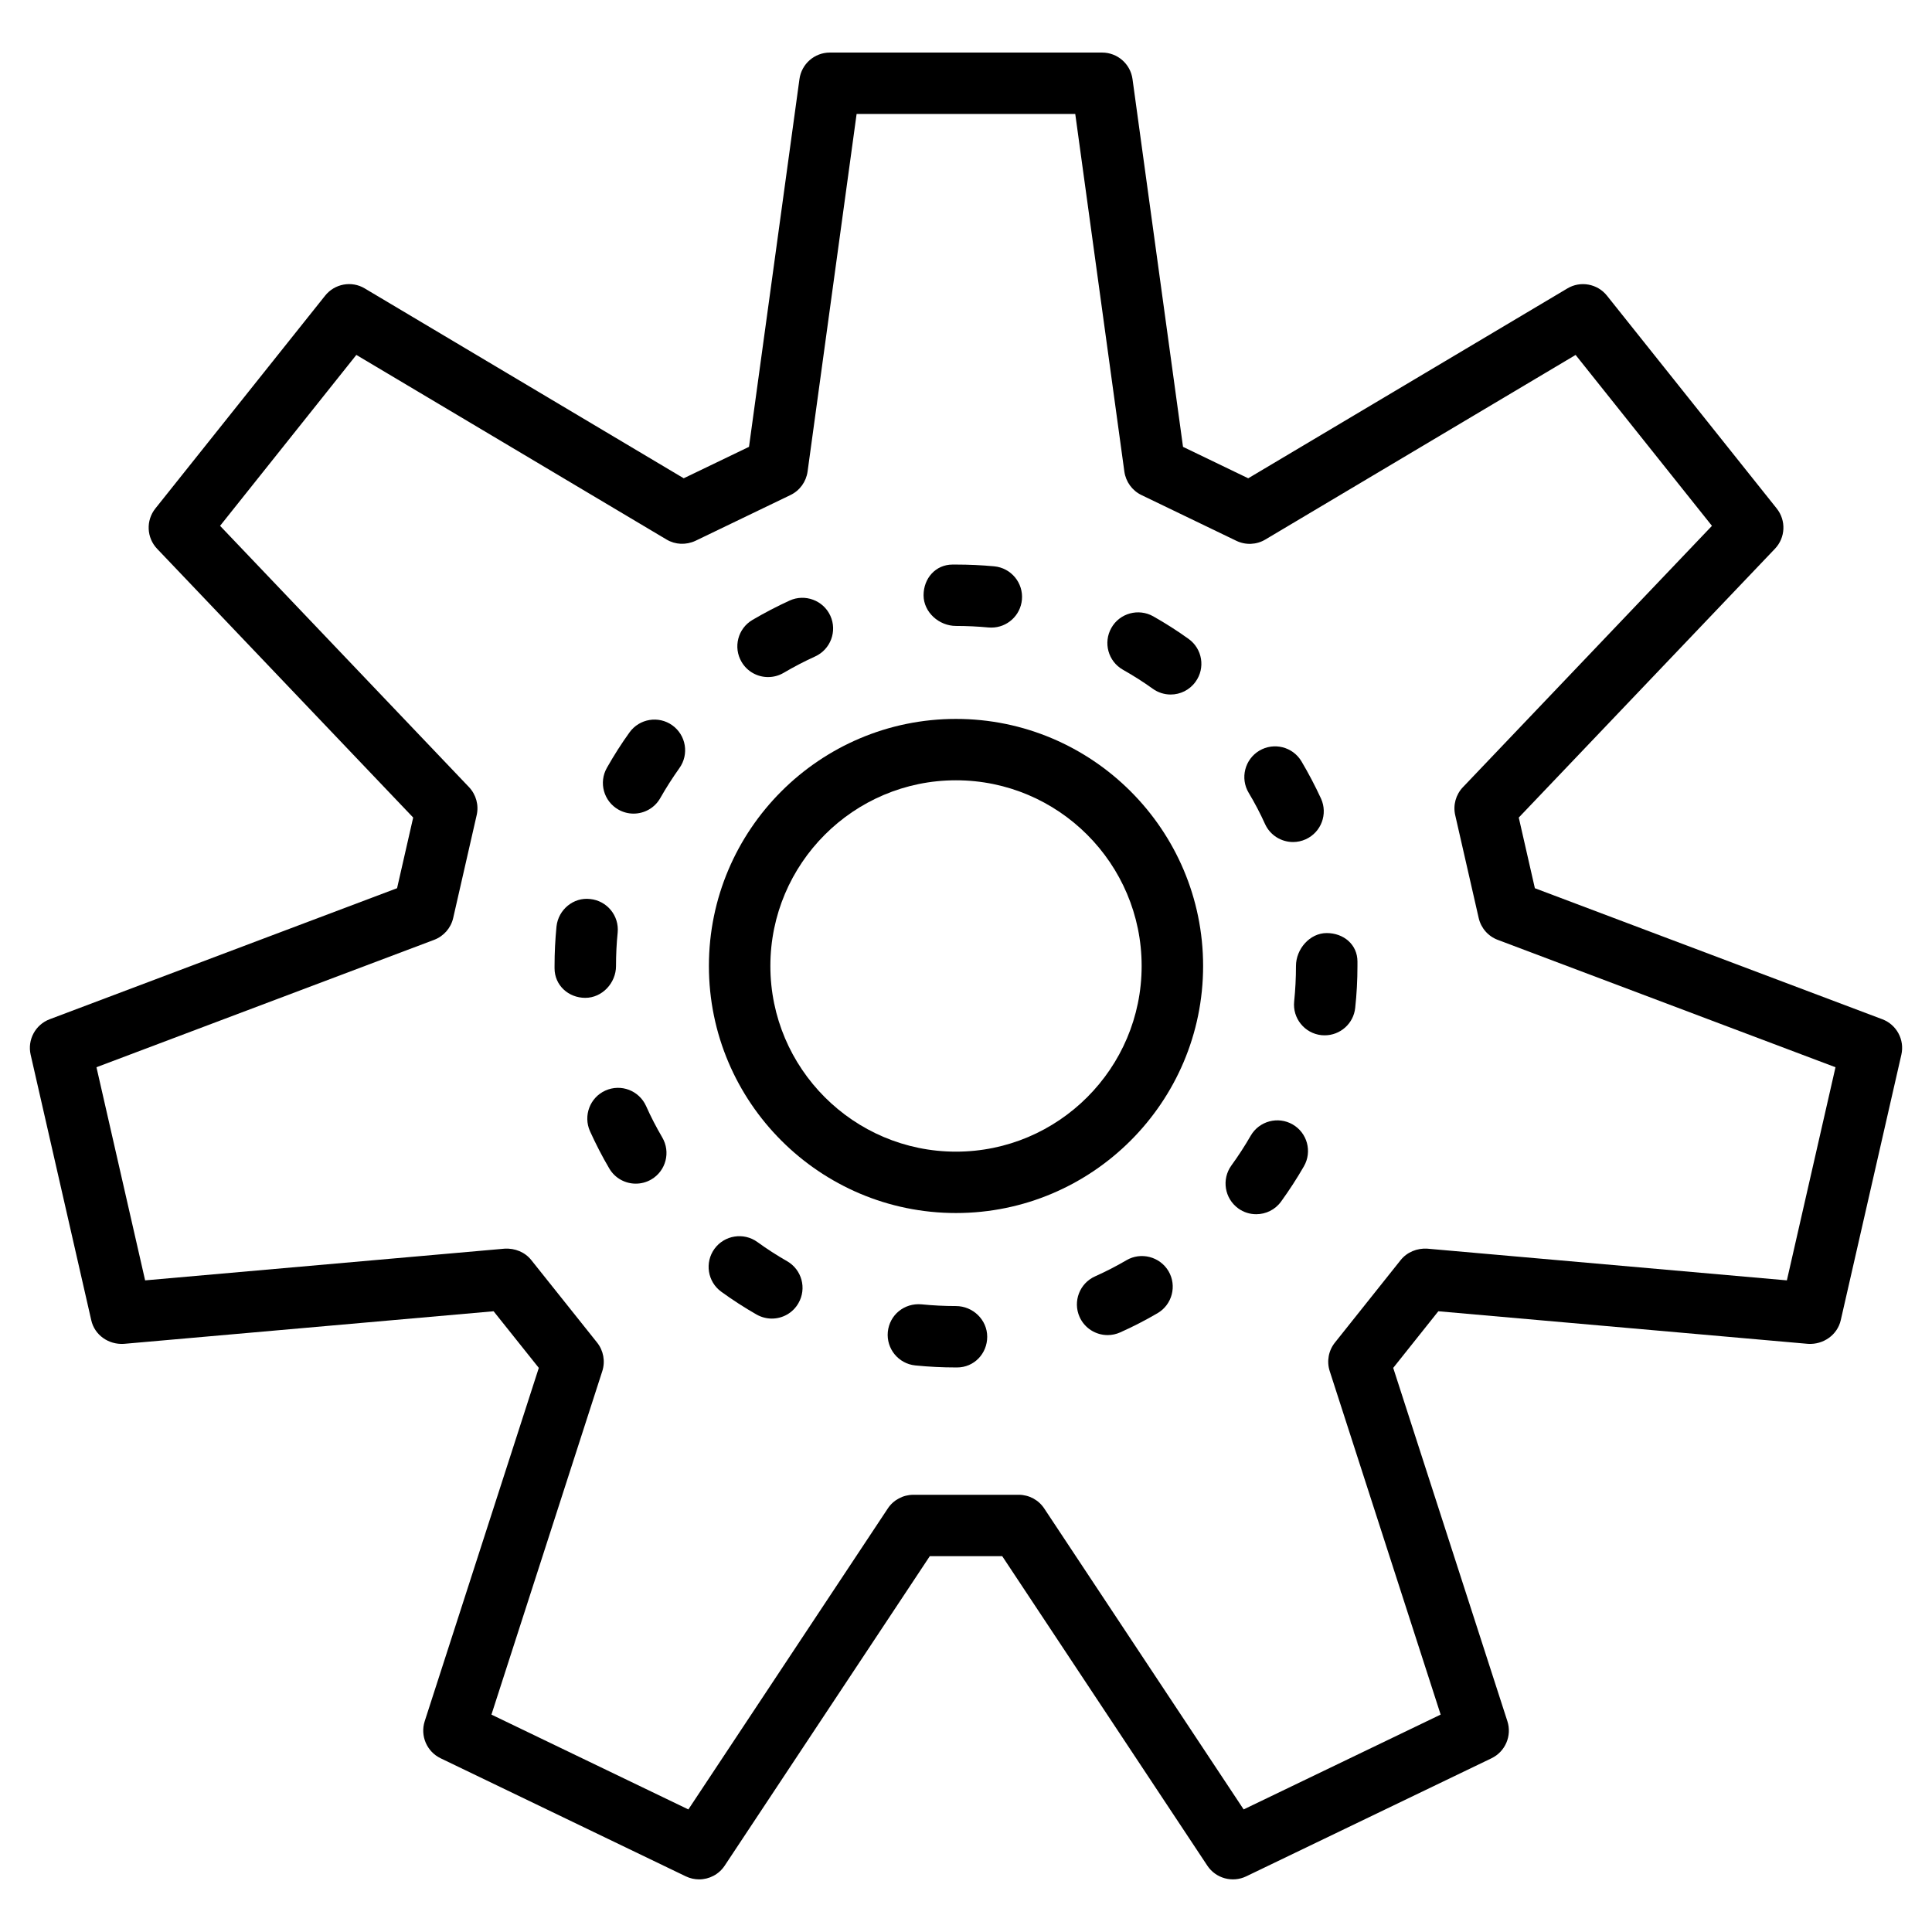 <?xml version="1.0" encoding="UTF-8"?>
<!-- Uploaded to: SVG Repo, www.svgrepo.com, Generator: SVG Repo Mixer Tools -->
<svg fill="#000000" width="800px" height="800px" version="1.1" viewBox="144 144 512 512" xmlns="http://www.w3.org/2000/svg">
 <g>
  <path d="m642.83 414.11-92.074-34.723-4.269-18.723 67.879-71.227c2.82-2.941 3.019-7.508 0.477-10.688l-44.977-56.387c-2.523-3.18-7.051-4-10.508-1.918l-84.566 50.309-17.281-8.332-13.387-97.469c-0.555-4.023-3.992-7.023-8.066-7.023h-72.129c-4.07 0-7.508 3-8.066 7.031l-13.371 97.457-17.301 8.332-84.527-50.309c-3.457-2.086-7.984-1.262-10.508 1.918l-44.977 56.387c-2.543 3.18-2.344 7.746 0.457 10.688l67.859 71.227-4.269 18.723-92.055 34.723c-3.793 1.43-5.961 5.453-5.047 9.414l16.051 70.32c0.875 3.965 4.59 6.543 8.641 6.297l97.992-8.641 11.98 15.008-30.234 93.625c-1.25 3.875 0.559 8.074 4.211 9.832l64.98 31.289c1.133 0.547 2.344 0.805 3.535 0.805 2.641 0 5.223-1.301 6.773-3.644l54.352-82.012h19.191l54.352 82.012c2.246 3.398 6.676 4.59 10.309 2.84l65-31.289c3.656-1.758 5.465-5.961 4.211-9.832l-30.254-93.625 11.957-15.008 98.012 8.641c3.992 0.227 7.746-2.336 8.641-6.297l16.051-70.32c0.914-3.957-1.25-7.981-5.043-9.41zm-25.289 69.199-95.293-8.402c-2.68-0.168-5.363 0.895-7.07 3.039l-17.402 21.84c-1.711 2.125-2.227 4.977-1.391 7.566l29.402 91.031-52.207 25.129-52.84-79.738c-1.488-2.273-4.051-3.644-6.773-3.644l-27.93 0.004c-2.723 0-5.285 1.371-6.773 3.644l-52.84 79.738-52.188-25.129 29.379-91.031c0.832-2.602 0.316-5.441-1.391-7.578l-17.422-21.84c-1.688-2.125-4.332-3.188-7.07-3.031l-95.273 8.402-12.895-56.484 89.492-33.762c2.543-0.965 4.449-3.141 5.047-5.801l6.219-27.242c0.617-2.66-0.16-5.441-2.027-7.422l-65.973-69.25 36.113-45.293 82.199 48.918c2.324 1.391 5.184 1.508 7.688 0.336l25.168-12.125c2.461-1.184 4.152-3.527 4.527-6.227l12.992-94.754h57.945l13.012 94.766c0.379 2.691 2.066 5.035 4.527 6.219l25.148 12.125c2.445 1.184 5.344 1.074 7.688-0.336l82.223-48.918 36.133 45.293-65.992 69.25c-1.887 1.977-2.66 4.758-2.047 7.422l6.219 27.242c0.598 2.66 2.504 4.848 5.047 5.801l89.512 33.762z"/>
  <path d="m397.34 334.52c-36.094 0-65.473 29.371-65.473 65.473 0 36.105 29.379 65.473 65.473 65.473 36.113 0 65.496-29.371 65.496-65.473 0-36.102-29.383-65.473-65.496-65.473zm0 114.68c-27.113 0-49.184-22.07-49.184-49.207 0-27.137 22.07-49.207 49.184-49.207 27.137 0 49.207 22.07 49.207 49.207 0 27.137-22.07 49.207-49.207 49.207z"/>
  <path d="m486.55 441.98c-3.836-2.207-8.84-0.926-11.105 3-1.57 2.723-3.277 5.356-5.125 7.898-2.621 3.637-1.809 8.719 1.828 11.363 1.43 1.043 3.098 1.539 4.766 1.539 2.523 0 5.004-1.16 6.594-3.367 2.164-3 4.191-6.109 6.039-9.328 2.246-3.894 0.898-8.871-2.996-11.105z"/>
  <path d="m479.26 362.4c1.371 2.992 4.332 4.746 7.41 4.746 1.133 0 2.285-0.238 3.375-0.734 4.094-1.867 5.898-6.695 4.035-10.785-1.57-3.398-3.297-6.684-5.184-9.871-2.324-3.875-7.312-5.106-11.164-2.82-3.856 2.305-5.125 7.301-2.82 11.164 1.605 2.672 3.055 5.441 4.348 8.301z"/>
  <path d="m441.59 321.49c2.723 1.539 5.383 3.219 7.906 5.035 1.43 1.031 3.098 1.531 4.746 1.531 2.523 0 5.004-1.172 6.594-3.387 2.641-3.644 1.809-8.73-1.848-11.352-3-2.156-6.137-4.152-9.375-5.988-3.875-2.184-8.879-0.855-11.086 3.07-2.219 3.91-0.848 8.875 3.062 11.09z"/>
  <path d="m310.82 338.1c-2.164 3.008-4.152 6.137-5.981 9.367-2.227 3.914-0.855 8.879 3.059 11.094 1.27 0.715 2.641 1.055 4.012 1.055 2.82 0 5.582-1.48 7.07-4.121 1.547-2.731 3.258-5.383 5.066-7.938 2.621-3.656 1.77-8.742-1.887-11.352-3.613-2.582-8.699-1.781-11.34 1.895z"/>
  <path d="m315.21 437.09c-1.867-4.102-6.652-5.93-10.77-4.082-4.094 1.836-5.918 6.652-4.094 10.758 1.547 3.406 3.238 6.715 5.125 9.902 1.508 2.582 4.231 4.012 7.012 4.012 1.41 0 2.82-0.355 4.133-1.121 3.875-2.273 5.164-7.262 2.883-11.137-1.566-2.688-3.019-5.461-4.289-8.332z"/>
  <path d="m307.25 400c0-2.981 0.141-5.93 0.438-8.84 0.438-4.481-2.82-8.461-7.289-8.91-4.41-0.527-8.441 2.801-8.922 7.281-0.336 3.445-0.516 6.934-0.516 10.469v0.605c0 4.488 3.656 7.836 8.145 7.836s8.145-3.953 8.145-8.441z"/>
  <path d="m397.34 309.88c2.898 0 5.781 0.141 8.621 0.406 0.258 0.02 0.516 0.031 0.754 0.031 4.172 0 7.707-3.16 8.105-7.379 0.418-4.481-2.883-8.441-7.348-8.859-3.356-0.309-6.715-0.465-10.133-0.465h-0.895c-4.488 0-7.688 3.644-7.688 8.133 0 4.488 4.094 8.133 8.582 8.133z"/>
  <path d="m442.53 477.97c-2.68 1.57-5.465 3-8.324 4.281-4.094 1.828-5.938 6.644-4.109 10.746 1.352 3.031 4.332 4.816 7.43 4.816 1.113 0 2.246-0.227 3.316-0.707 3.418-1.52 6.715-3.227 9.914-5.094 3.875-2.266 5.184-7.25 2.922-11.125-2.309-3.902-7.336-5.152-11.148-2.918z"/>
  <path d="m495.59 391.27c-4.488 0-8.145 4.242-8.145 8.73 0 3.168-0.16 6.297-0.477 9.375-0.477 4.469 2.762 8.48 7.231 8.957 0.277 0.031 0.578 0.039 0.855 0.039 4.109 0 7.648-3.098 8.086-7.269 0.398-3.656 0.598-7.359 0.598-11.105v-1.191c-0.004-4.488-3.66-7.535-8.148-7.535z"/>
  <path d="m352.6 478.24c-2.723-1.559-5.363-3.258-7.887-5.094-3.613-2.613-8.719-1.836-11.363 1.797-2.641 3.637-1.848 8.73 1.789 11.375 3 2.176 6.117 4.191 9.355 6.047 1.293 0.723 2.68 1.074 4.051 1.074 2.82 0 5.562-1.469 7.051-4.094 2.246-3.894 0.895-8.871-2.996-11.105z"/>
  <path d="m347.54 323.43c1.41 0 2.82-0.355 4.133-1.121 2.68-1.578 5.484-3.039 8.344-4.34 4.094-1.867 5.898-6.695 4.035-10.785-1.867-4.094-6.734-5.879-10.785-4.035-3.375 1.539-6.652 3.258-9.855 5.133-3.875 2.273-5.164 7.262-2.883 11.137 1.508 2.578 4.231 4.012 7.012 4.012z"/>
  <path d="m397.34 490.12c-3.078 0-6.137-0.16-9.137-0.457-4.609-0.398-8.461 2.832-8.922 7.281-0.438 4.481 2.82 8.461 7.289 8.91 3.555 0.355 7.133 0.535 10.77 0.535h0.297c4.488 0 7.984-3.644 7.984-8.133 0.004-4.492-3.793-8.137-8.281-8.137z"/>
 </g>
</svg>